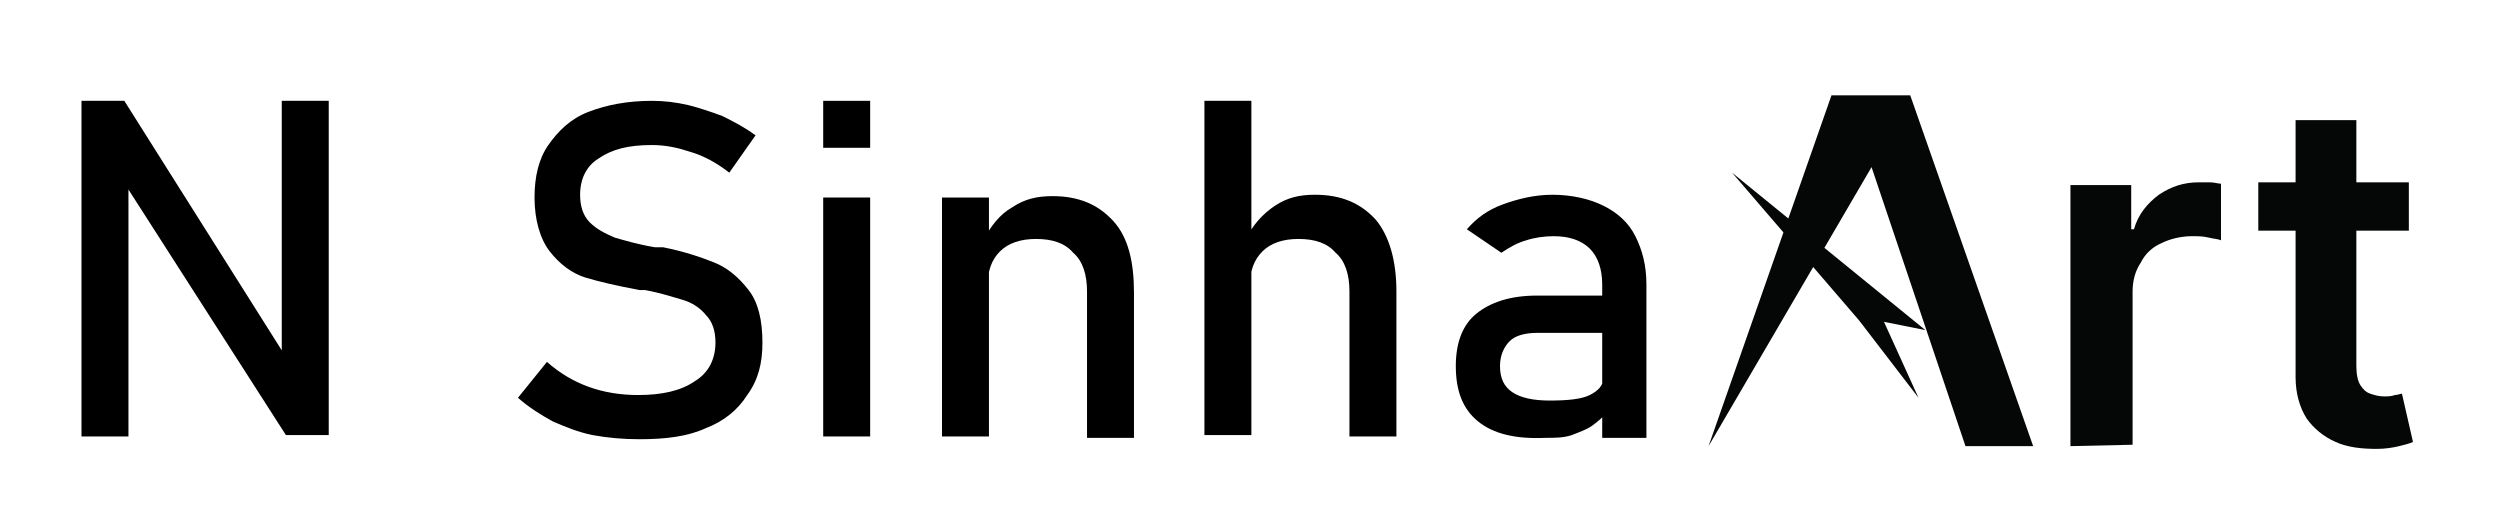 <?xml version="1.0" encoding="utf-8"?>
<!-- Generator: Adobe Illustrator 24.0.2, SVG Export Plug-In . SVG Version: 6.00 Build 0)  -->
<svg version="1.1" id="Layer_1" xmlns="http://www.w3.org/2000/svg" xmlns:xlink="http://www.w3.org/1999/xlink" x="0px" y="0px"
	 viewBox="0 0 181 38" style="enable-background:new 0 0 181 38;" xml:space="preserve">
<style type="text/css">
	.st0{display:none;fill:#FFFFFF;}
	.st1{display:none;}
	.st2{display:none;fill:#050505;}
	.st3{fill:#050606;}
</style>
<path class="st0" d="M167.1,37.1c-1.7,0-3.1-0.3-4.5-0.9c-1.3-0.6-2.4-1.5-3.1-2.7c-0.8-1.2-1.1-2.6-1.1-4.3c0-1.5,0.3-2.7,0.8-3.7
	c0.5-1,1.3-1.7,2.2-2.3c0.9-0.6,2-1,3.2-1.3c1.2-0.3,2.4-0.5,3.7-0.7c1.5-0.2,2.8-0.3,3.7-0.4c1-0.1,1.6-0.3,2.1-0.6
	c0.4-0.3,0.7-0.7,0.7-1.3v-0.1c0-1.3-0.4-2.3-1.1-3c-0.8-0.7-1.9-1.1-3.3-1.1c-1.5,0-2.7,0.3-3.6,1c-0.9,0.7-1.5,1.4-1.8,2.3
	l-5.8-0.8c0.5-1.6,1.2-2.9,2.2-4c1-1.1,2.3-1.9,3.8-2.4c1.5-0.5,3.2-0.8,5-0.8c1.3,0,2.5,0.1,3.8,0.4c1.2,0.3,2.4,0.8,3.4,1.5
	c1,0.7,1.9,1.6,2.5,2.7c0.6,1.2,1,2.6,1,4.3v17.5H175v-3.6h-0.2c-0.4,0.7-0.9,1.4-1.6,2c-0.7,0.6-1.5,1.1-2.5,1.5
	C169.7,36.9,168.5,37.1,167.1,37.1z M168.7,32.5c1.2,0,2.3-0.2,3.2-0.7c0.9-0.5,1.6-1.2,2.1-2c0.5-0.8,0.7-1.7,0.7-2.7v-3.1
	c-0.2,0.2-0.5,0.3-1,0.4c-0.5,0.1-1,0.3-1.5,0.4c-0.6,0.1-1.1,0.2-1.7,0.3c-0.6,0.1-1,0.1-1.4,0.2c-0.9,0.1-1.7,0.3-2.5,0.6
	c-0.7,0.3-1.3,0.7-1.7,1.2c-0.4,0.5-0.6,1.1-0.6,1.9c0,1.1,0.4,2,1.2,2.6C166.4,32.2,167.4,32.5,168.7,32.5z"/>
<path class="st0" d="M154.5,10.4v4.8h-15v-4.8H154.5z M143.1,4.1h6.2v24.5c0,0.8,0.1,1.5,0.4,1.9c0.3,0.4,0.6,0.7,1,0.9
	c0.4,0.2,0.9,0.2,1.4,0.2c0.4,0,0.7,0,1.1-0.1c0.3-0.1,0.6-0.1,0.7-0.2l1,4.8c-0.3,0.1-0.8,0.2-1.4,0.4c-0.6,0.1-1.3,0.2-2.2,0.2
	c-1.5,0-2.9-0.2-4.2-0.7c-1.2-0.5-2.2-1.3-2.9-2.4c-0.7-1.1-1.1-2.5-1.1-4.1V4.1z"/>
<path class="st0" d="M135.8,17.3l-5.6,0.6c-0.2-0.6-0.4-1.1-0.8-1.6c-0.4-0.5-0.9-0.9-1.6-1.2c-0.7-0.3-1.5-0.5-2.4-0.5
	c-1.3,0-2.4,0.3-3.2,0.8c-0.9,0.6-1.3,1.3-1.3,2.2c0,0.8,0.3,1.4,0.8,1.9c0.6,0.5,1.5,0.9,2.9,1.2l4.5,1c2.5,0.5,4.3,1.4,5.5,2.5
	c1.2,1.2,1.8,2.7,1.8,4.5c0,1.6-0.5,3.1-1.4,4.4c-0.9,1.2-2.3,2.2-3.9,2.9c-1.7,0.7-3.6,1.1-5.8,1.1c-3.2,0-5.8-0.7-7.7-2
	c-2-1.3-3.1-3.2-3.5-5.6l6-0.6c0.3,1.2,0.9,2.1,1.7,2.7c0.9,0.6,2,0.9,3.5,0.9c1.5,0,2.6-0.3,3.5-0.9c0.9-0.6,1.3-1.3,1.3-2.2
	c0-0.7-0.3-1.4-0.9-1.9c-0.6-0.5-1.5-0.9-2.7-1.1l-4.5-0.9c-2.5-0.5-4.4-1.4-5.6-2.6c-1.2-1.2-1.8-2.8-1.8-4.7c0-1.6,0.4-3,1.3-4.2
	c0.9-1.2,2.1-2.1,3.7-2.8c1.6-0.7,3.4-1,5.5-1c3.1,0,5.5,0.7,7.2,2C134.3,13.3,135.3,15.1,135.8,17.3z"/>
<path class="st0" d="M102.6,36.5V10.4h6.2v26.1H102.6z M105.7,6.7c-1,0-1.8-0.3-2.5-1c-0.7-0.7-1.1-1.4-1.1-2.4
	c0-0.9,0.4-1.7,1.1-2.4c0.7-0.7,1.5-1,2.5-1c1,0,1.8,0.3,2.5,1c0.7,0.6,1.1,1.4,1.1,2.4c0,0.9-0.4,1.7-1.1,2.4
	C107.5,6.4,106.7,6.7,105.7,6.7z"/>
<path class="st0" d="M98.4,10.4L89,36.5h-6.8l-9.3-26.1h6.6l6,19.4h0.3l6-19.4H98.4z"/>
<path class="st1" d="M69.9,10.4v4.8h-15v-4.8H69.9z M58.5,4.1h6.2v24.5c0,0.8,0.1,1.5,0.4,1.9c0.3,0.4,0.6,0.7,1,0.9
	c0.4,0.2,0.9,0.2,1.4,0.2c0.4,0,0.7,0,1.1-0.1c0.3-0.1,0.6-0.1,0.7-0.2l1,4.8c-0.3,0.1-0.8,0.2-1.4,0.4c-0.6,0.1-1.3,0.2-2.2,0.2
	c-1.5,0-2.9-0.2-4.2-0.7c-1.2-0.5-2.2-1.3-2.9-2.4c-0.7-1.1-1.1-2.5-1.1-4.1V4.1z"/>
<path class="st1" d="M36.1,36.7V10.6h6.1V15h0.3c0.5-1.5,1.3-2.7,2.5-3.5c1.2-0.8,2.5-1.2,4.1-1.2c0.3,0,0.7,0,1.2,0.1
	c0.4,0,0.8,0.1,1.1,0.1v5.6C51,16,50.6,15.9,50,15.8c-0.6-0.1-1.1-0.1-1.6-0.1c-1.1,0-2.2,0.2-3.1,0.7c-0.9,0.5-1.6,1.1-2.1,2
	c-0.5,0.8-0.8,1.8-0.8,2.9v15.3H36.1z"/>
<path class="st2" d="M0,36.7L12.3,1.6h7.8l12.3,35.1h-6.7L16.3,8.8L0,36.7z M2.4,9.4l19.3,15.7l-4.1-0.8l3.5,7.5l-5.9-7.7L2.4,9.4z"
	/>
<path class="st3" d="M174.4,13.2v3.5h-10.9v-3.5C163.4,13.2,174.4,13.2,174.4,13.2z M166.1,8.7h4.5v17.8c0,0.6,0.1,1.1,0.3,1.4
	c0.2,0.3,0.4,0.5,0.7,0.6c0.3,0.1,0.6,0.2,1,0.2c0.3,0,0.5,0,0.8-0.1c0.2,0,0.4-0.1,0.5-0.1l0.8,3.5c-0.2,0.1-0.6,0.2-1,0.3
	c-0.4,0.1-1,0.2-1.6,0.2c-1.1,0-2.1-0.1-3-0.5c-0.9-0.4-1.6-1-2.1-1.7c-0.5-0.8-0.8-1.8-0.8-3V8.7z"/>
<path class="st3" d="M149.9,32.3V13.4h4.4v3.2h0.2c0.3-1.1,1-1.9,1.8-2.5c0.9-0.6,1.8-0.9,2.9-0.9c0.2,0,0.5,0,0.8,0
	c0.3,0,0.6,0.1,0.8,0.1v4.1c-0.2-0.1-0.5-0.1-0.9-0.2c-0.4-0.1-0.8-0.1-1.2-0.1c-0.8,0-1.6,0.2-2.2,0.5c-0.7,0.3-1.2,0.8-1.5,1.4
	c-0.4,0.6-0.6,1.3-0.6,2.1v11.1L149.9,32.3L149.9,32.3z"/>
<path class="st3" d="M123.7,32.3l8.9-25.4h5.7l8.9,25.4h-4.9l-6.8-20.2L123.7,32.3z M125.4,12.5l14,11.4l-3-0.6l2.5,5.5l-4.3-5.6
	L125.4,12.5z"/>
<g>
	<g>
		<path d="M5.9,7.3H9l11.8,18.7l-0.4,0.4V7.3h3.4v24.2h-3.1L8.9,13.1l0.4-0.4v18.9H5.9V7.3z"/>
		<path d="M42.9,31.5c-1-0.2-2-0.6-2.9-1c-0.9-0.5-1.7-1-2.5-1.7l2.1-2.6c0.9,0.8,1.9,1.4,3,1.8c1.1,0.4,2.3,0.6,3.6,0.6
			c1.7,0,3.1-0.3,4.1-1c1-0.6,1.5-1.6,1.5-2.8v0c0-0.8-0.2-1.5-0.7-2c-0.4-0.5-1-0.9-1.7-1.1c-0.7-0.2-1.6-0.5-2.7-0.7
			c0,0-0.1,0-0.1,0s-0.1,0-0.1,0L46.3,21c-1.6-0.3-2.9-0.6-3.9-0.9c-1-0.3-1.9-1-2.6-1.9c-0.7-0.9-1.1-2.3-1.1-3.9v0
			c0-1.5,0.3-2.8,1-3.8s1.6-1.9,2.9-2.4s2.8-0.8,4.6-0.8c0.9,0,1.7,0.1,2.6,0.3c0.8,0.2,1.7,0.5,2.5,0.8c0.8,0.4,1.6,0.8,2.4,1.4
			l-1.9,2.7c-0.9-0.7-1.8-1.2-2.8-1.5c-0.9-0.3-1.8-0.5-2.8-0.5c-1.7,0-2.9,0.3-3.9,1C42.5,12,42,12.9,42,14.1v0
			c0,0.8,0.2,1.5,0.7,2c0.5,0.5,1.1,0.8,1.8,1.1c0.7,0.2,1.7,0.5,2.9,0.7c0,0,0.1,0,0.1,0s0.1,0,0.1,0c0.1,0,0.1,0,0.2,0
			c0.1,0,0.1,0,0.2,0c1.5,0.3,2.7,0.7,3.7,1.1c1,0.4,1.8,1.1,2.5,2c0.7,0.9,1,2.2,1,3.8v0c0,1.5-0.3,2.7-1.1,3.8
			c-0.7,1.1-1.7,1.9-3,2.4c-1.3,0.6-2.9,0.8-4.8,0.8C45.1,31.8,44,31.7,42.9,31.5z"/>
		<path d="M59.6,7.3H63v3.4h-3.4L59.6,7.3L59.6,7.3z M59.6,14.3H63v17.3h-3.4L59.6,14.3L59.6,14.3z"/>
		<path d="M68.2,14.3h3.4v17.3h-3.4V14.3z M78.7,21.1c0-1.2-0.3-2.2-1-2.8c-0.6-0.7-1.5-1-2.7-1c-1.1,0-2,0.3-2.6,0.9
			c-0.6,0.6-0.9,1.4-0.9,2.5l-0.3-3.3c0.5-1,1.2-1.9,2.1-2.4c0.9-0.6,1.8-0.8,2.9-0.8c1.9,0,3.3,0.6,4.4,1.8s1.5,3,1.5,5.2v10.5
			h-3.4V21.1z"/>
		<path d="M87.2,7.3h3.4v24.2h-3.4V7.3z M97.7,21.1c0-1.2-0.3-2.2-1-2.8c-0.6-0.7-1.5-1-2.7-1c-1.1,0-2,0.3-2.6,0.9
			s-0.9,1.4-0.9,2.4l-0.3-3.3c0.5-1,1.2-1.8,2.1-2.4c0.9-0.6,1.8-0.8,2.9-0.8c1.9,0,3.3,0.6,4.4,1.8c1,1.2,1.5,3,1.5,5.2v10.5h-3.4
			V21.1z"/>
		<path d="M107,30.5c-1.1-0.9-1.6-2.2-1.6-4c0-1.7,0.5-3,1.5-3.8c1-0.8,2.4-1.3,4.4-1.3h4.9l0.2,2.7h-5.1c-0.9,0-1.6,0.2-2,0.6
			c-0.4,0.4-0.7,1-0.7,1.8c0,0.9,0.3,1.5,0.9,1.9c0.6,0.4,1.5,0.6,2.7,0.6c1.3,0,2.3-0.1,2.9-0.4c0.6-0.3,1-0.7,1-1.3l0.3,2.4
			c-0.3,0.5-0.7,0.8-1.1,1.1c-0.4,0.3-1,0.5-1.5,0.7c-0.6,0.2-1.2,0.2-1.9,0.2C109.7,31.8,108.1,31.4,107,30.5z M116,20.6
			c0-1.1-0.3-2-0.9-2.6c-0.6-0.6-1.5-0.9-2.6-0.9c-0.7,0-1.4,0.1-2,0.3c-0.7,0.2-1.2,0.5-1.8,0.9l-2.5-1.7c0.7-0.8,1.5-1.4,2.6-1.8
			c1.1-0.4,2.3-0.7,3.6-0.7c1.4,0,2.7,0.3,3.7,0.8c1,0.5,1.8,1.2,2.3,2.2c0.5,1,0.8,2.1,0.8,3.5v11.1H116L116,20.6L116,20.6z"/>
	</g>
</g>
</svg>
